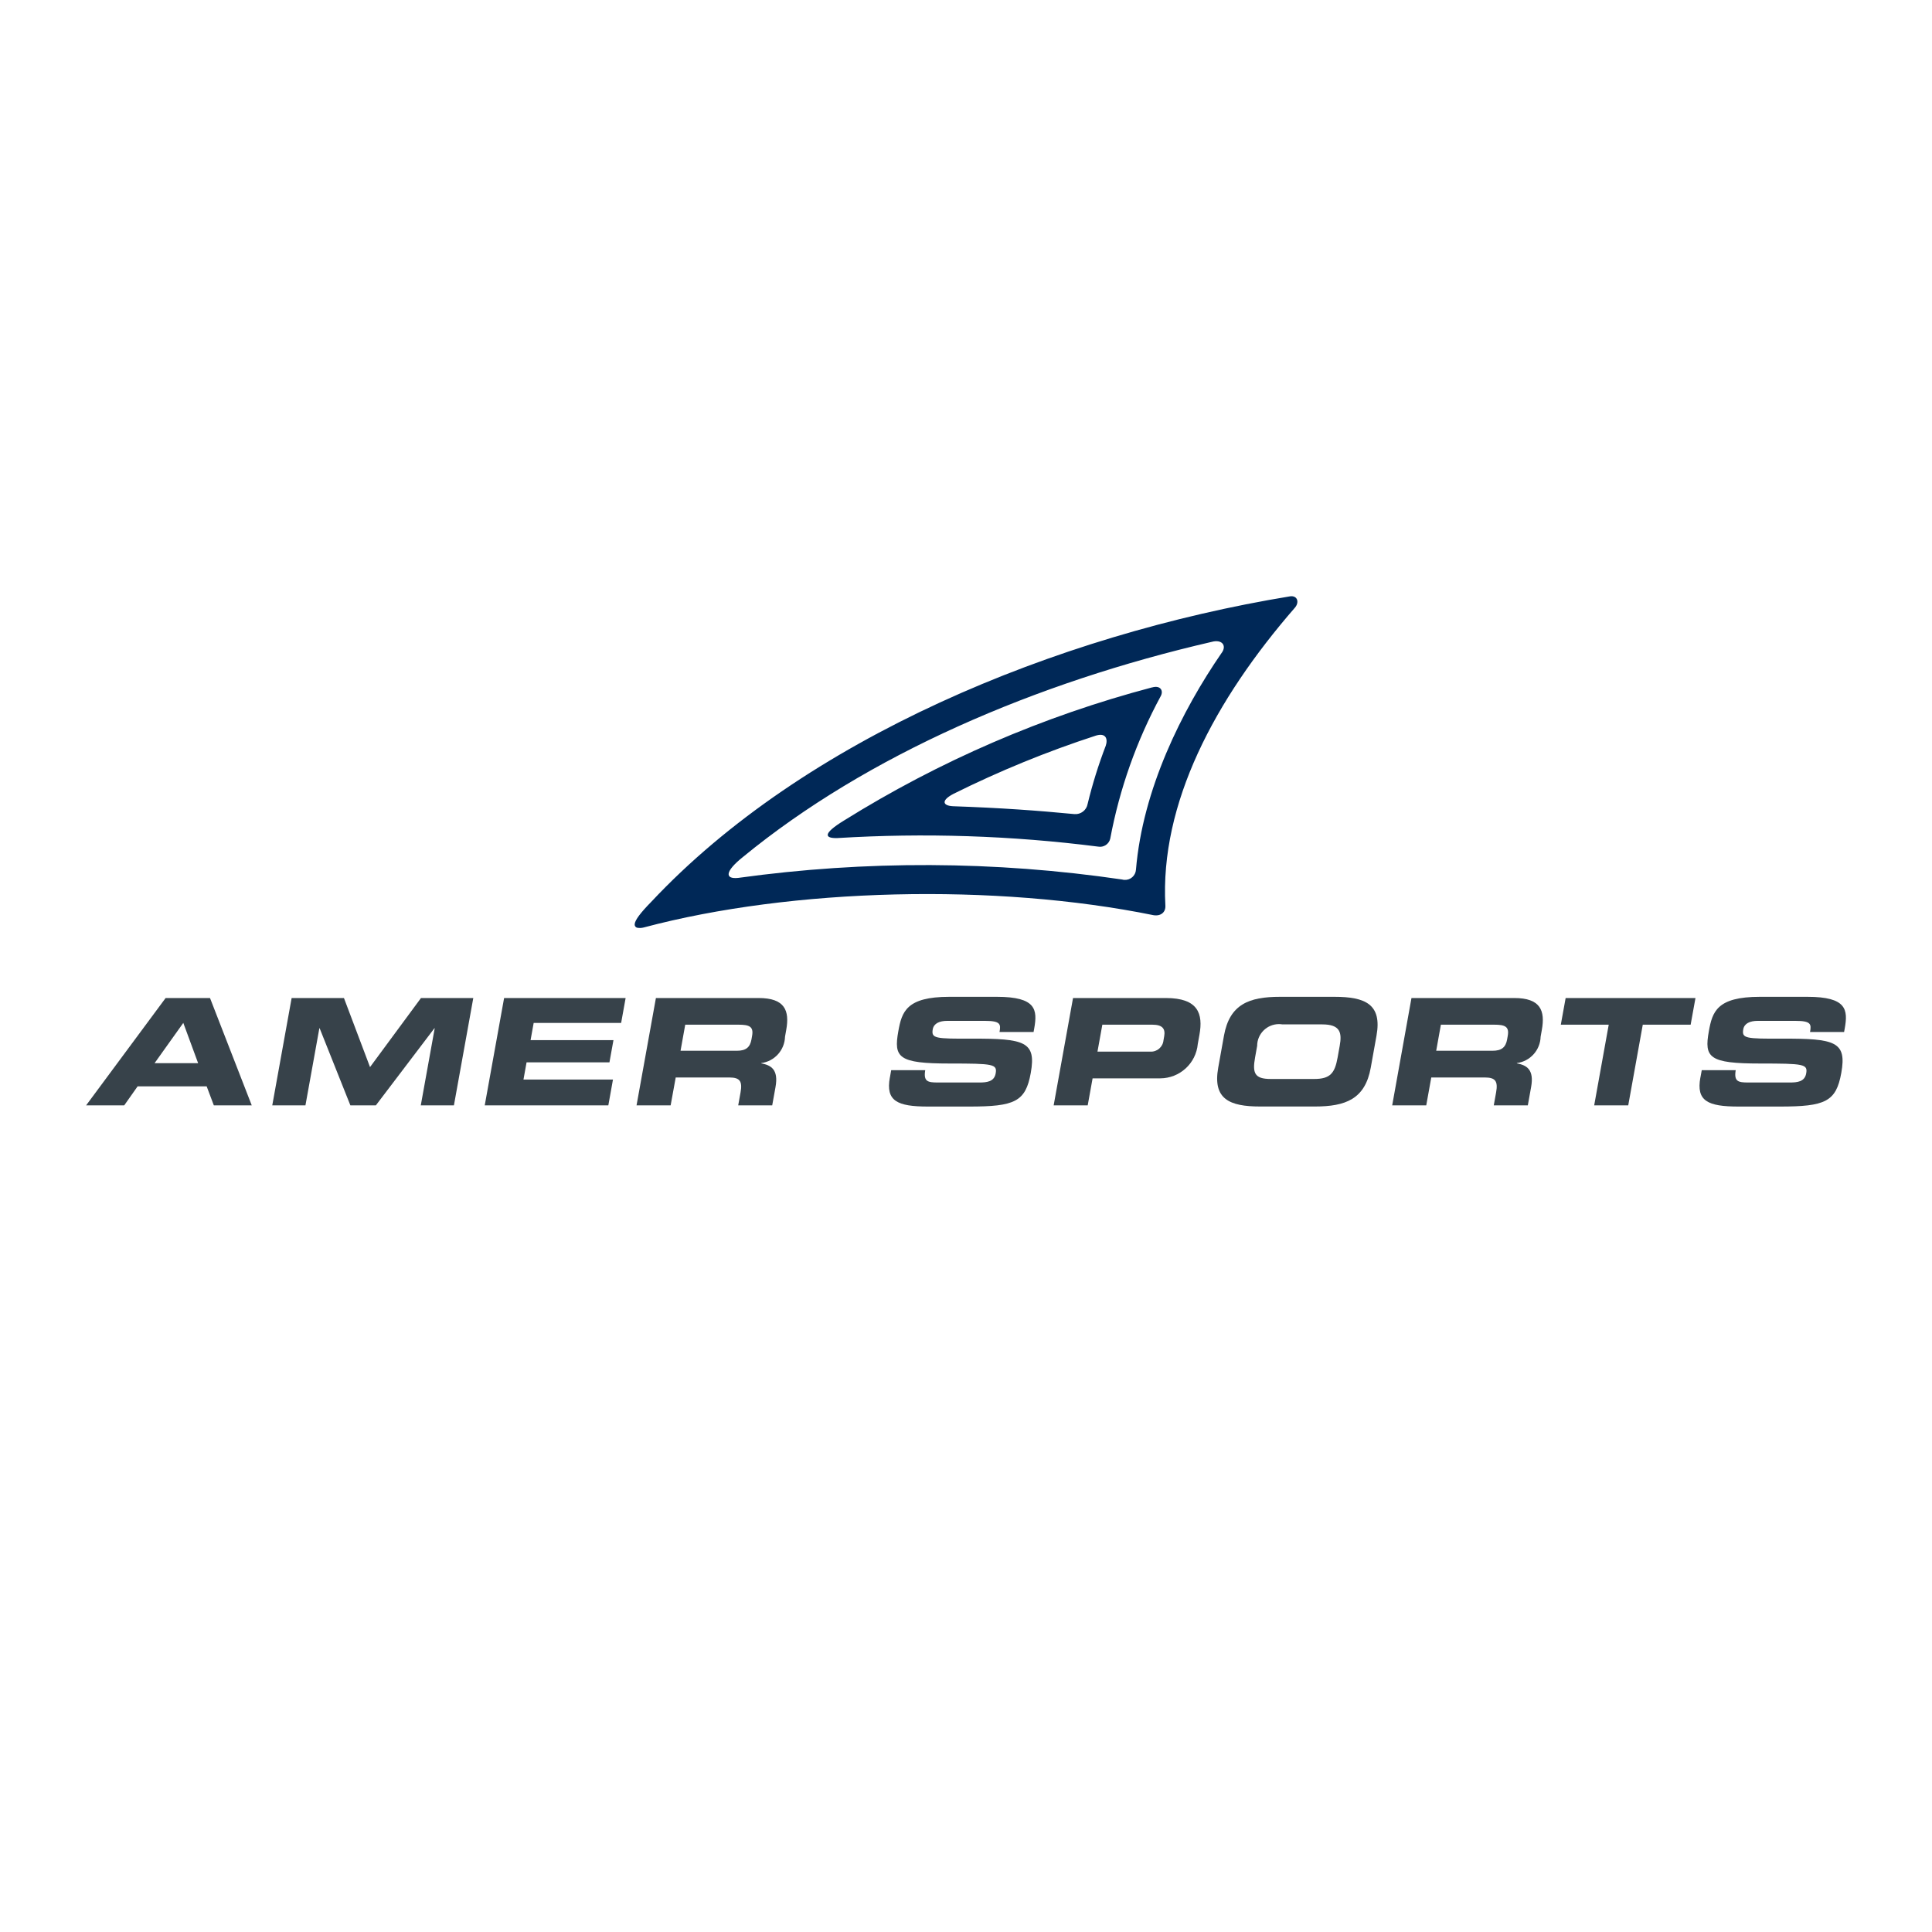 <?xml version="1.0" encoding="UTF-8"?><svg id="Layer_2" xmlns="http://www.w3.org/2000/svg" viewBox="0 0 400 400"><defs><style>.cls-1{fill:none;}.cls-2,.cls-3{fill:#37424a;}.cls-3,.cls-4{fill-rule:evenodd;}.cls-4{fill:#002857;}</style></defs><g id="Layer_2-2"><rect class="cls-1" width="400" height="400"/><path id="Path_12" class="cls-3" d="m17.84,228.85h7.88l2.77-3.93h14.3l1.48,3.93h7.85l-8.64-22.22h-9.19l-16.46,22.22Zm20.11-17.07l3.07,8.34h-9.02l5.95-8.34Z"/><path id="Path_13" class="cls-2" d="m56.38,228.85h6.86l2.88-15.96h.06l6.36,15.96h5.28l12.12-15.96h.06l-2.88,15.96h6.86l4.01-22.22h-10.83l-10.55,14.3-5.4-14.3h-10.83l-4.01,22.22Z"/><path id="Path_14" class="cls-2" d="m100.37,228.85h25.58l.96-5.34h-18.53l.64-3.56h17.16l.83-4.6h-17.16l.64-3.56h18.11l.93-5.16h-25.16l-4.01,22.22Z"/><path id="Path_15" class="cls-3" d="m141.86,212.15h11.03c2.22,0,3.18.37,2.82,2.33l-.13.74c-.29,1.59-1.12,2.33-3.02,2.33h-11.66l.97-5.4Zm-10.06,16.7h7.05l1.05-5.77h11.09c2.19,0,2.75.77,2.33,3.1l-.48,2.67h7.04l.68-3.78c.66-3.65-.93-4.54-2.95-4.91v-.06c2.76-.37,4.84-2.68,4.92-5.46l.25-1.41c.72-3.99-.27-6.6-5.71-6.6h-21.27l-4.01,22.22Z"/><path id="Path_16" class="cls-2" d="m184.23,223.11c-.87,4.82,1.49,5.99,7.91,5.99h8.55c9.37,0,11.65-.98,12.72-6.97,1.16-6.48-1.26-7.12-12.22-7.09-7.57.03-8.41-.03-8.07-1.96.23-1.2,1.39-1.72,2.98-1.72h7.82c3.24,0,3.31.68,3.02,2.3h7.05l.13-.71c.7-3.9.42-6.57-7.72-6.57h-9.85c-8.9,0-9.84,3.1-10.56,7.12-.99,5.46,0,6.69,10.61,6.69,9.08,0,9.89.12,9.54,2.06-.31,1.72-1.86,1.87-3.36,1.87h-8.63c-2.04,0-2.99-.18-2.59-2.55h-7.05l-.27,1.53Z"/><path id="Path_17" class="cls-3" d="m218.15,228.85h7.05l1.01-5.59h14.01c4.04-.02,7.4-3.1,7.77-7.12l.34-1.9c.79-4.36-.25-7.61-6.95-7.61h-19.22l-4.01,22.22Zm10.06-16.7h10.36c2.13,0,2.72.86,2.47,2.36l-.15.86c-.13,1.39-1.32,2.43-2.71,2.36h-10.96l1.01-5.59Z"/><path id="Path_18" class="cls-3" d="m252.22,221.05c-1.17,6.51,2.33,8.04,8.69,8.04h11.31c6.36,0,10.41-1.53,11.58-8.04l1.19-6.63c1.17-6.51-2.33-8.04-8.69-8.04h-11.31c-6.36,0-10.41,1.53-11.58,8.04l-1.19,6.63Zm8.06-4.51c0-2.49,2.03-4.51,4.52-4.51.23,0,.47.02.7.06h8.26c3.72,0,4.11,1.69,3.61,4.45l-.43,2.4c-.58,3.22-1.5,4.45-4.84,4.45h-9.02c-3.34,0-3.81-1.23-3.23-4.45l.43-2.4Z"/><path id="Path_19" class="cls-3" d="m298.31,212.15h11.03c2.23,0,3.18.37,2.82,2.33l-.13.74c-.29,1.59-1.12,2.33-3.02,2.33h-11.66l.97-5.4Zm-10.06,16.7h7.04l1.04-5.77h11.09c2.19,0,2.75.77,2.33,3.1l-.48,2.67h7.05l.68-3.78c.66-3.65-.93-4.54-2.95-4.91v-.06c2.76-.37,4.84-2.68,4.92-5.46l.25-1.41c.72-3.99-.27-6.6-5.7-6.6h-21.29l-3.99,22.22Z"/><path id="Path_20" class="cls-2" d="m323.16,212.15h9.91l-3.01,16.7h7.05l3.01-16.7h9.91l1-5.52h-26.88l-1,5.52Z"/><path id="Path_21" class="cls-2" d="m352.04,223.11c-.87,4.82,1.49,5.99,7.91,5.99h8.55c9.37,0,11.65-.98,12.72-6.97,1.16-6.48-1.26-7.12-12.23-7.09-7.57.03-8.41-.03-8.06-1.96.22-1.2,1.39-1.72,2.98-1.72h7.82c3.24,0,3.31.68,3.02,2.3h7.05l.13-.71c.7-3.9.42-6.57-7.72-6.57h-9.85c-8.9,0-9.84,3.1-10.56,7.12-.99,5.46,0,6.69,10.61,6.69,9.08,0,9.89.12,9.54,2.06-.31,1.72-1.86,1.87-3.36,1.87h-8.64c-2.04,0-2.99-.18-2.59-2.55h-7.03l-.28,1.53Z"/><path id="Path_22" class="cls-4" d="m226.82,152.32c2.14-.68,2.58.65,2.12,2.06-1.51,3.94-2.77,7.97-3.76,12.07-.23,1.3-1.42,2.21-2.74,2.1-7.56-.73-15.24-1.29-25.15-1.63-2.17-.11-2.47-1.23.15-2.58,9.49-4.72,19.31-8.74,29.39-12.02m11.69-9.99c1.74-.51,2.41.67,1.8,1.79-5,9.24-8.53,19.2-10.46,29.53-.27,1.13-1.38,1.85-2.52,1.63-17.88-2.28-35.94-2.87-53.93-1.77-2.72.09-3.13-.9,1.33-3.63,19.76-12.32,41.25-21.61,63.77-27.56m14.44-7.18c-8.32,12.08-16.37,28.31-17.76,44.91-.08,1.25-1.15,2.2-2.4,2.12-.16,0-.32-.04-.48-.08-26.34-3.87-53.1-3.98-79.48-.33-2.76.29-2.81-1.3,1-4.34,25.69-21.09,60.67-36.14,97.05-44.53,2.07-.57,3.15.72,2.08,2.25m15.14-9.33c-16.65,19.14-27.98,40.6-26.82,61.71.07,1.36-.96,2.2-2.45,1.96-32.7-6.66-74.84-5.64-105.54,2.54-.44.12-.9.14-1.35.06-.36-.08-.6-.43-.52-.8,0-.01,0-.02,0-.04.12-.79,1.12-2.19,3.39-4.5,31.6-33.72,83.7-55.29,132.31-63.28,1.52-.19,1.93,1.24.98,2.35"/></g></svg>